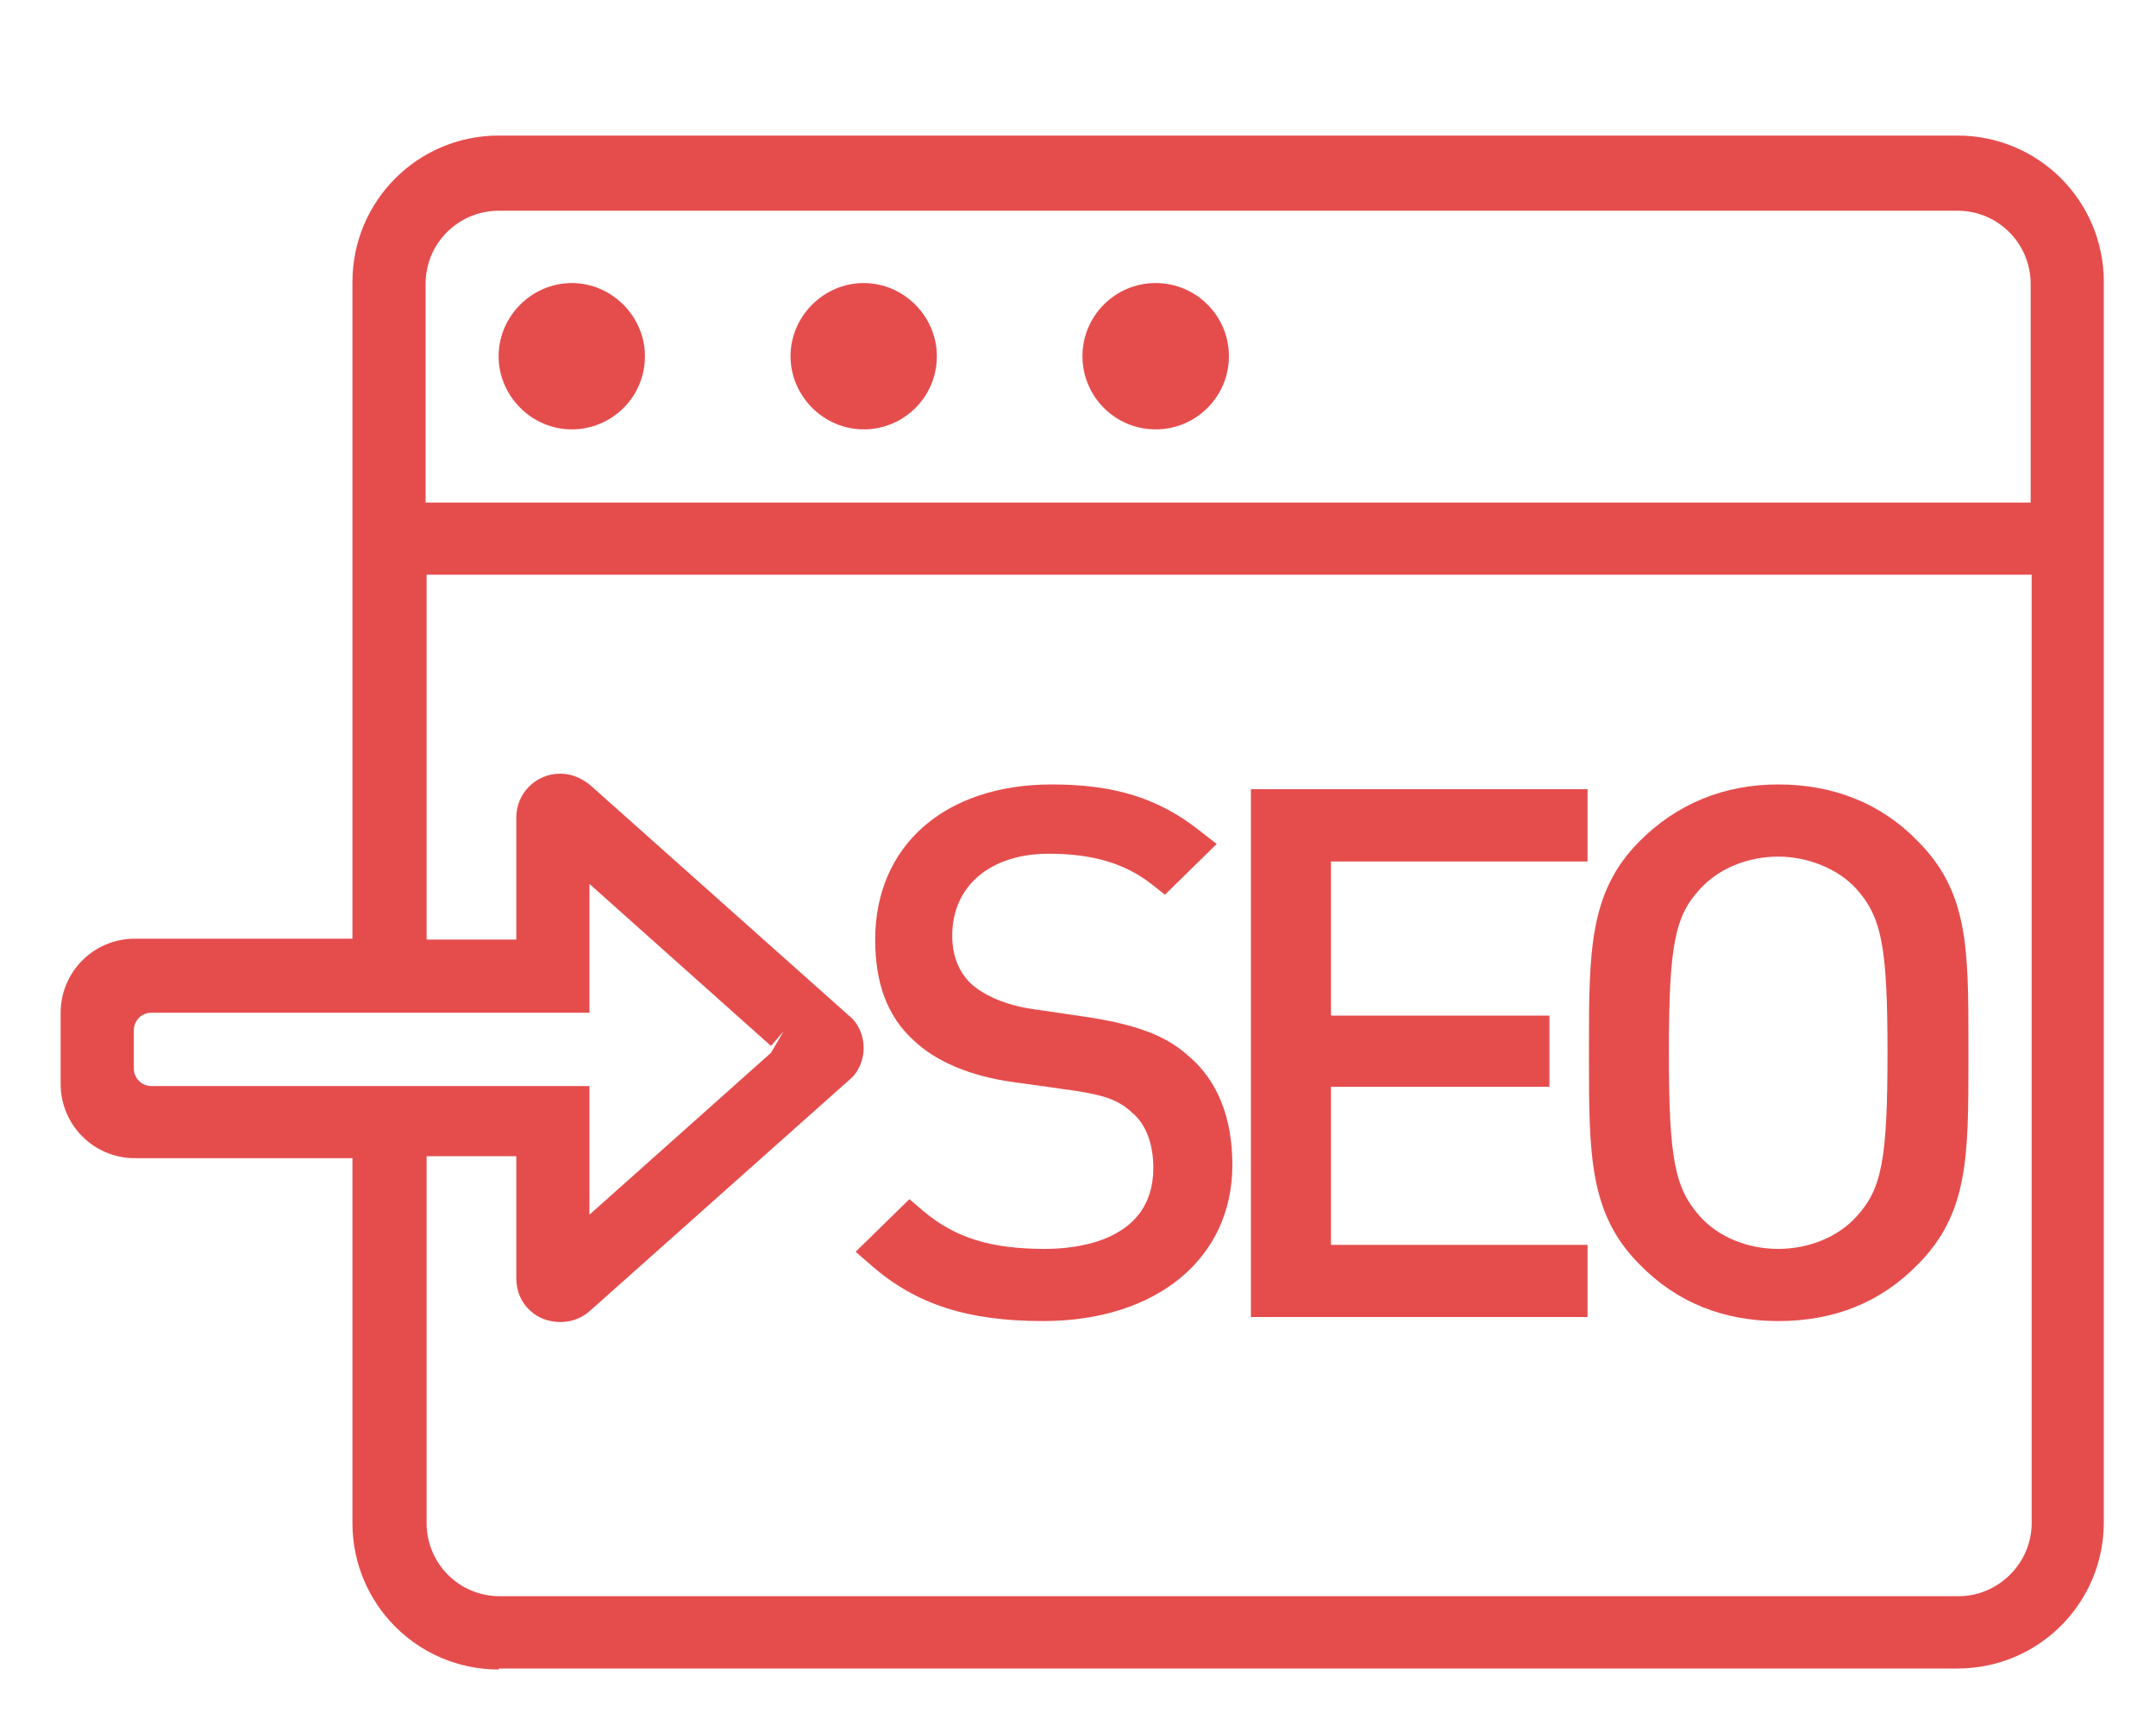 <svg width="15" height="12" viewBox="0 0 15 12" fill="none" xmlns="http://www.w3.org/2000/svg">
<path d="M8.04 2.987C8.322 2.987 8.55 2.759 8.55 2.478C8.55 2.197 8.322 1.969 8.04 1.969C7.759 1.969 7.531 2.197 7.531 2.478C7.531 2.759 7.759 2.987 8.04 2.987Z" fill="#E54D4D"/>
<path d="M8.037 2.85C7.834 2.85 7.664 2.68 7.664 2.477C7.664 2.273 7.834 2.104 8.037 2.104C8.241 2.104 8.411 2.273 8.411 2.477C8.411 2.687 8.241 2.85 8.037 2.85Z" fill="#E54D4D"/>
<path d="M6.009 2.987C5.731 2.987 5.5 2.756 5.5 2.478C5.5 2.2 5.731 1.969 6.009 1.969C6.287 1.969 6.518 2.2 6.518 2.478C6.518 2.763 6.287 2.987 6.009 2.987Z" fill="#E54D4D"/>
<path d="M6.006 2.85C5.803 2.85 5.633 2.68 5.633 2.477C5.633 2.273 5.803 2.104 6.006 2.104C6.21 2.104 6.38 2.273 6.38 2.477C6.38 2.687 6.21 2.85 6.006 2.85Z" fill="#E54D4D"/>
<path d="M3.978 2.987C3.7 2.987 3.469 2.756 3.469 2.478C3.469 2.2 3.7 1.969 3.978 1.969C4.256 1.969 4.487 2.2 4.487 2.478C4.487 2.763 4.256 2.987 3.978 2.987Z" fill="#E54D4D"/>
<path d="M3.983 2.85C3.779 2.85 3.609 2.68 3.609 2.477C3.609 2.273 3.779 2.104 3.983 2.104C4.186 2.104 4.356 2.273 4.356 2.477C4.356 2.687 4.186 2.85 3.983 2.85Z" fill="#E54D4D"/>
<path d="M3.47 11.614C2.907 11.614 2.452 11.159 2.452 10.595V8.057H0.938C0.653 8.057 0.422 7.826 0.422 7.541V7.045C0.422 6.76 0.653 6.53 0.938 6.53H2.452V1.962C2.452 1.398 2.907 0.943 3.47 0.943H13.619C14.183 0.943 14.637 1.398 14.637 1.962V10.589C14.637 11.152 14.183 11.607 13.619 11.607H3.47V11.614ZM2.968 10.595C2.968 10.874 3.192 11.104 3.477 11.104H13.626C13.904 11.104 14.135 10.874 14.135 10.595V3.998H2.968V6.536H3.592V5.688C3.592 5.518 3.728 5.382 3.898 5.382C3.972 5.382 4.04 5.41 4.101 5.457L5.907 7.066C5.975 7.12 6.009 7.208 6.009 7.29C6.009 7.371 5.975 7.46 5.907 7.514L4.101 9.122C4.047 9.17 3.972 9.197 3.898 9.197C3.823 9.197 3.742 9.17 3.687 9.116C3.626 9.061 3.592 8.98 3.592 8.892V8.043H2.968V10.595ZM1.053 7.045C0.985 7.045 0.931 7.1 0.931 7.168V7.432C0.931 7.5 0.985 7.555 1.053 7.555H4.101V8.45L5.364 7.324L5.452 7.174L5.364 7.276L4.101 6.149V7.045H1.053ZM14.128 3.496V1.975C14.128 1.697 13.904 1.466 13.619 1.466H3.47C3.192 1.466 2.961 1.69 2.961 1.975V3.496H14.128Z" fill="#E54D4D"/>
<path d="M3.467 11.478C2.978 11.478 2.585 11.084 2.585 10.595V7.928H0.935C0.724 7.928 0.555 7.758 0.555 7.548V7.052C0.555 6.842 0.724 6.672 0.935 6.672H2.585V1.968C2.585 1.48 2.978 1.086 3.467 1.086H13.616C14.105 1.086 14.499 1.48 14.499 1.968V10.595C14.499 11.084 14.105 11.478 13.616 11.478H3.467ZM2.829 10.595C2.829 10.948 3.114 11.233 3.467 11.233H13.616C13.969 11.233 14.254 10.948 14.254 10.595V3.862H2.829V6.665H3.725V5.688C3.725 5.539 3.895 5.464 4.01 5.559L5.816 7.168C5.891 7.236 5.891 7.351 5.816 7.419L4.01 9.027C3.902 9.123 3.725 9.048 3.725 8.899V7.921H2.829V10.595ZM3.963 8.749L5.449 7.426C5.524 7.358 5.524 7.242 5.449 7.174L3.963 5.851V6.917H1.05C0.908 6.917 0.792 7.032 0.792 7.174V7.439C0.792 7.582 0.908 7.697 1.05 7.697H3.963V8.749ZM3.467 1.33C3.114 1.33 2.829 1.615 2.829 1.968V3.625H14.261V1.968C14.261 1.615 13.976 1.33 13.623 1.33H3.467Z" fill="#E54D4D"/>
<path d="M7.257 9.19C6.734 9.19 6.374 9.075 6.062 8.803L5.953 8.708L6.327 8.342L6.422 8.423C6.646 8.613 6.897 8.688 7.27 8.688C7.494 8.688 8.024 8.634 8.024 8.125C8.024 7.962 7.976 7.826 7.881 7.744C7.786 7.656 7.698 7.622 7.481 7.588L7.046 7.527C6.754 7.487 6.51 7.385 6.354 7.235C6.17 7.066 6.089 6.835 6.089 6.536C6.089 5.885 6.571 5.457 7.318 5.457C7.752 5.457 8.058 5.552 8.343 5.776L8.465 5.871L8.105 6.224L8.01 6.149C7.827 6.007 7.603 5.939 7.297 5.939C6.89 5.939 6.625 6.163 6.625 6.509C6.625 6.652 6.673 6.767 6.761 6.848C6.856 6.93 6.999 6.991 7.175 7.018L7.589 7.079C7.969 7.14 8.139 7.229 8.275 7.351C8.472 7.52 8.574 7.778 8.574 8.104C8.574 8.756 8.044 9.19 7.257 9.19Z" fill="#E54D4D"/>
<path d="M7.255 9.055C6.766 9.055 6.44 8.954 6.148 8.702L6.332 8.526C6.583 8.736 6.868 8.825 7.269 8.825C7.825 8.825 8.158 8.567 8.158 8.132C8.158 7.929 8.09 7.759 7.968 7.65C7.846 7.535 7.71 7.494 7.499 7.46L7.065 7.399C6.8 7.365 6.583 7.27 6.44 7.141C6.291 6.999 6.216 6.802 6.216 6.537C6.216 5.953 6.637 5.594 7.309 5.594C7.71 5.594 7.988 5.682 8.253 5.886L8.09 6.049C7.88 5.886 7.628 5.811 7.296 5.811C6.814 5.811 6.495 6.096 6.495 6.517C6.495 6.7 6.556 6.849 6.678 6.958C6.793 7.06 6.963 7.128 7.16 7.162L7.581 7.223C7.927 7.277 8.076 7.359 8.199 7.46C8.368 7.603 8.457 7.834 8.457 8.112C8.436 8.689 7.975 9.055 7.255 9.055Z" fill="#E54D4D"/>
<path d="M8.703 9.162V5.49H11.045V5.993H9.26V7.065H10.78V7.56H9.26V8.66H11.045V9.162H8.703Z" fill="#E54D4D"/>
<path d="M8.836 9.028V5.627H10.913V5.858H9.128V7.195H10.649V7.426H9.128V8.797H10.913V9.028H8.836Z" fill="#E54D4D"/>
<path d="M12.372 9.19C11.992 9.19 11.666 9.061 11.408 8.797C11.055 8.444 11.055 8.03 11.055 7.351V7.296C11.055 6.618 11.055 6.204 11.408 5.851C11.666 5.593 11.992 5.457 12.372 5.457C12.752 5.457 13.085 5.586 13.342 5.851C13.695 6.204 13.695 6.597 13.695 7.263V7.378C13.695 8.043 13.695 8.444 13.342 8.797C13.085 9.061 12.759 9.19 12.372 9.19ZM12.372 5.959C12.161 5.959 11.958 6.041 11.829 6.183C11.652 6.373 11.611 6.577 11.611 7.324C11.611 8.063 11.652 8.267 11.829 8.464C11.958 8.607 12.161 8.688 12.372 8.688C12.582 8.688 12.786 8.607 12.915 8.464C13.091 8.274 13.132 8.07 13.132 7.324C13.132 6.584 13.091 6.38 12.915 6.183C12.793 6.048 12.582 5.959 12.372 5.959Z" fill="#E54D4D"/>
<path d="M12.368 9.055C12.028 9.055 11.73 8.94 11.499 8.702C11.18 8.383 11.18 8.017 11.18 7.352V7.297C11.18 6.632 11.18 6.266 11.499 5.947C11.73 5.716 12.028 5.594 12.368 5.594C12.714 5.594 13.006 5.709 13.243 5.947C13.556 6.259 13.556 6.619 13.556 7.264V7.379C13.556 8.031 13.556 8.39 13.243 8.696C13.013 8.94 12.714 9.055 12.368 9.055ZM12.368 5.831C12.123 5.831 11.879 5.933 11.723 6.103C11.505 6.34 11.472 6.592 11.472 7.331C11.472 8.071 11.505 8.322 11.723 8.56C11.879 8.73 12.123 8.831 12.368 8.831C12.612 8.831 12.857 8.73 13.013 8.56C13.23 8.322 13.264 8.071 13.264 7.331C13.264 6.592 13.23 6.34 13.013 6.103C12.857 5.926 12.619 5.831 12.368 5.831Z" fill="#E54D4D"/>
</svg>
